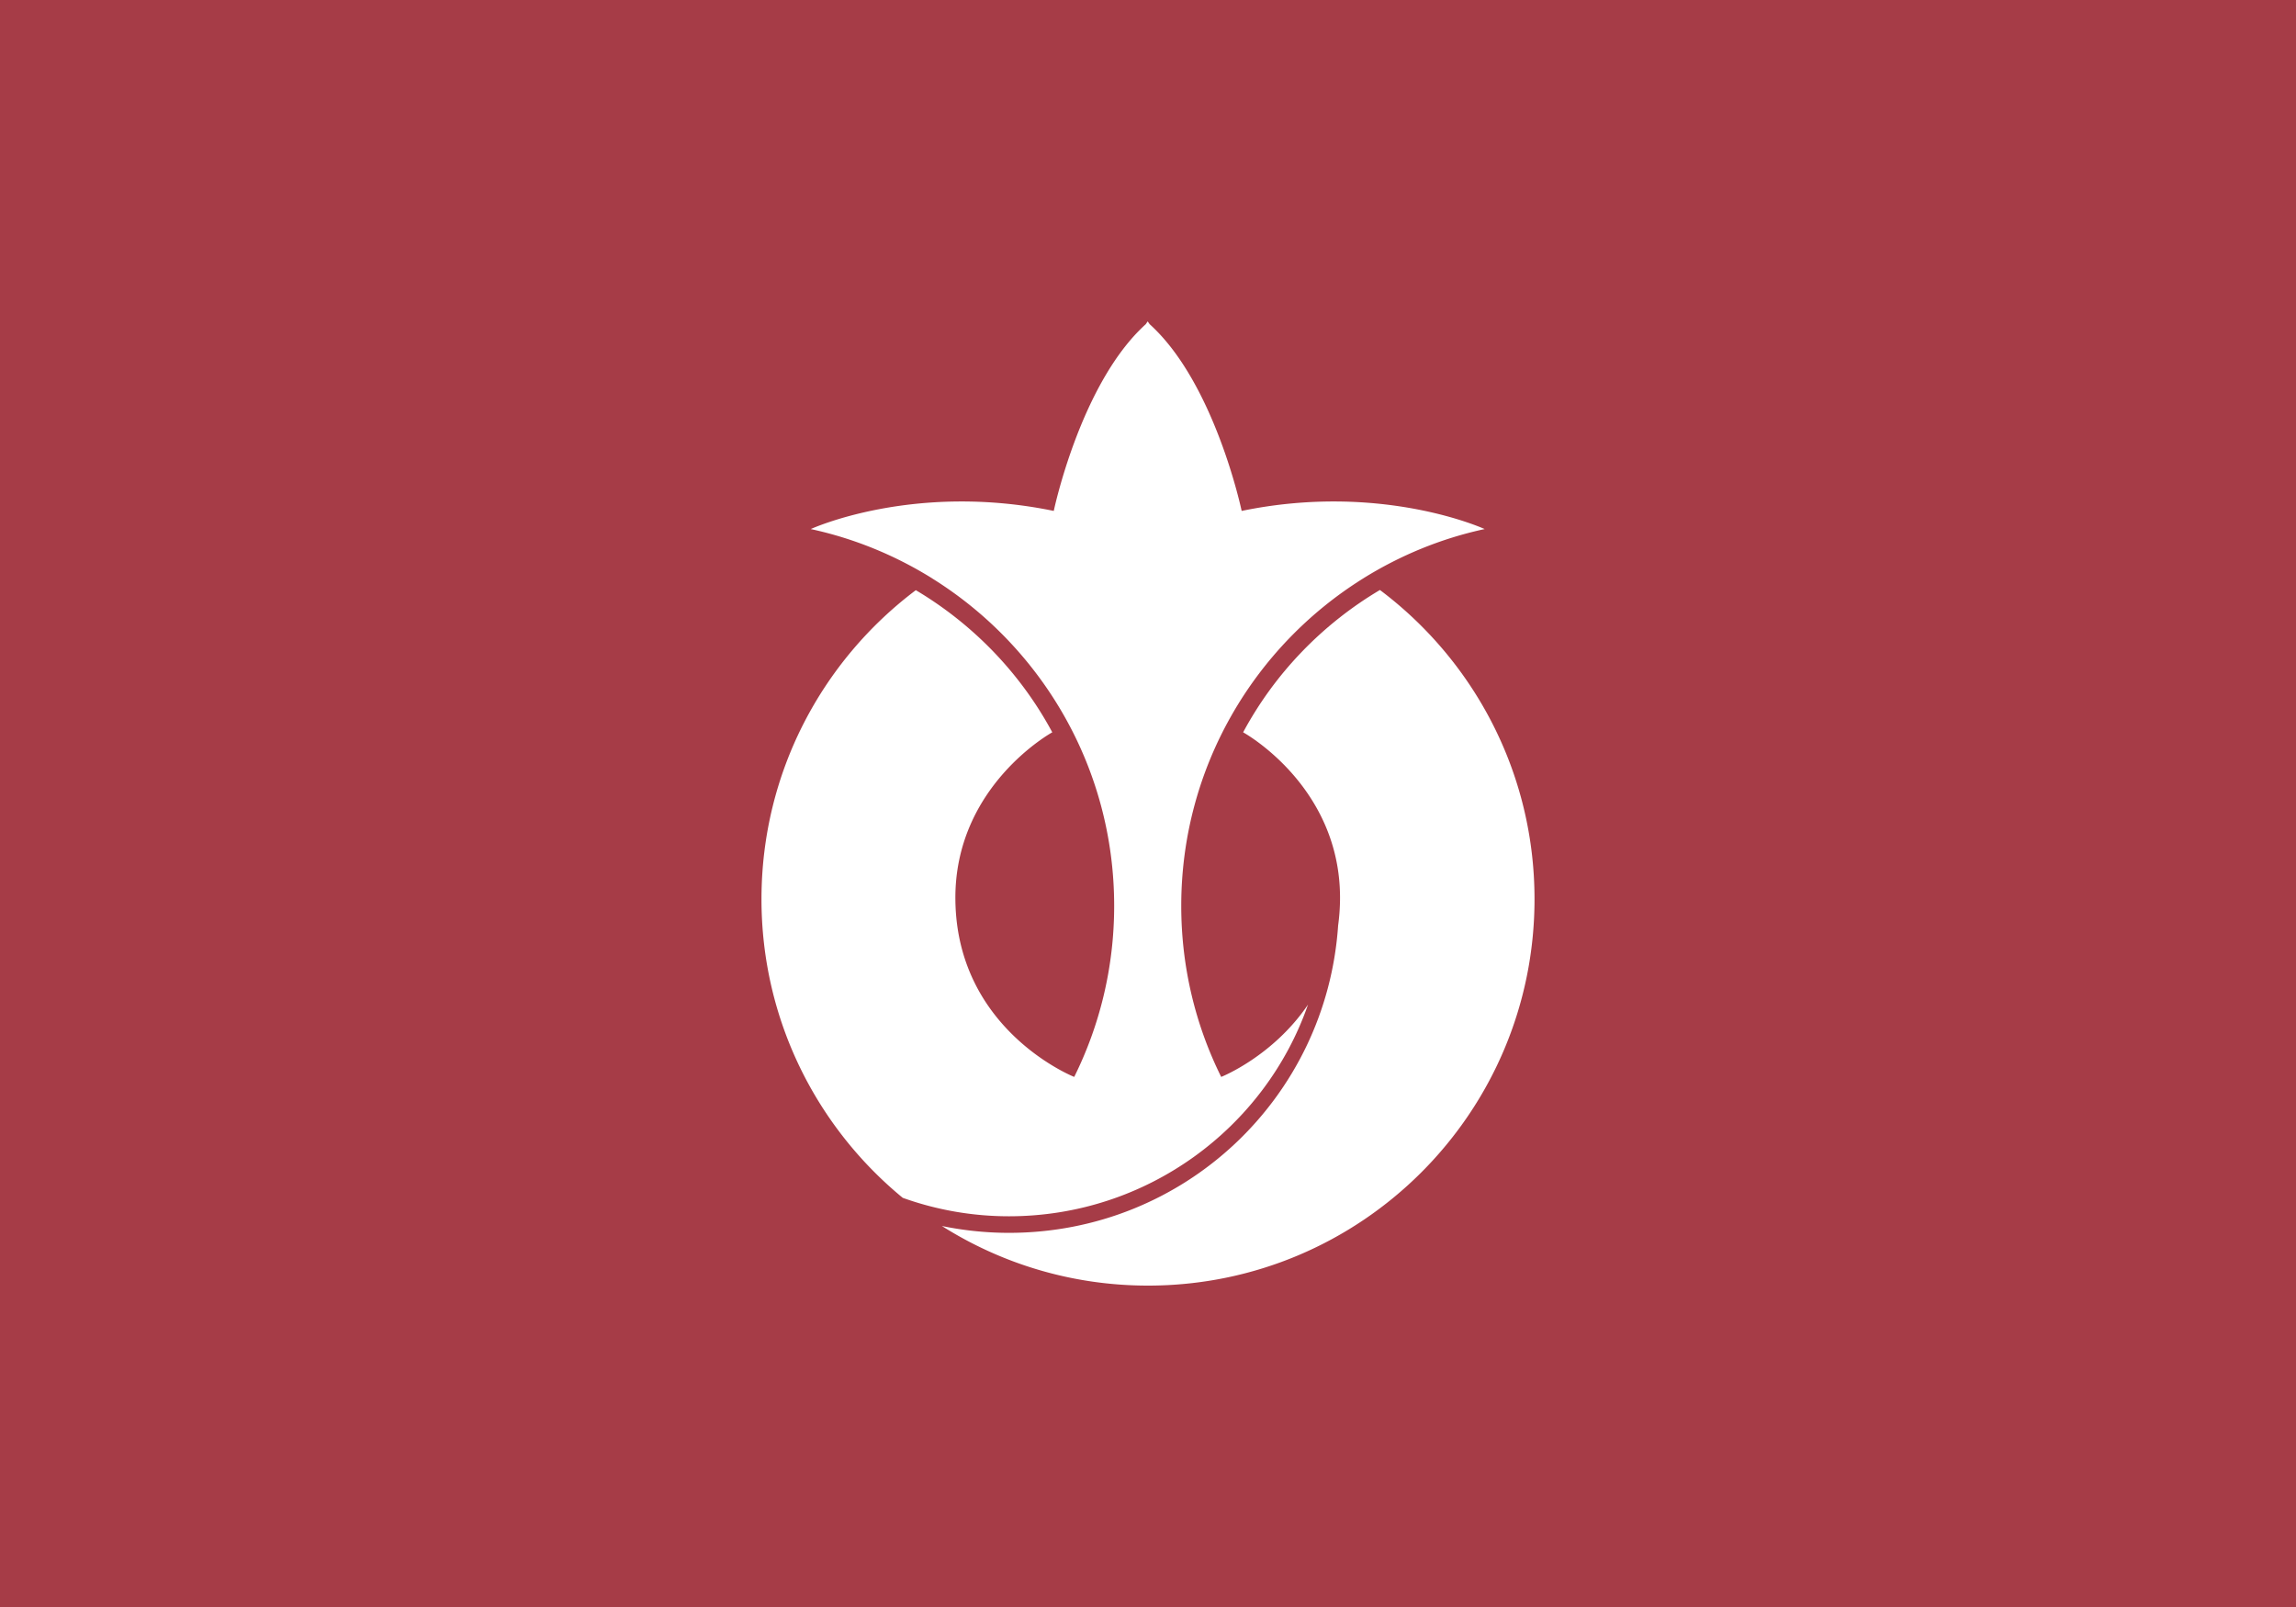 <svg xmlns="http://www.w3.org/2000/svg" width="1000" height="700" xml:space="preserve"><path style="fill:#a63c47;fill-opacity:1;fill-rule:evenodd;stroke:none" d="M0 0h1000v700H0z"/><path d="M601.016 256.993c-25.056 14.859-45.762 36.278-59.582 62 0 0 42.711 23.407 42.199 72.926a89.197 89.197 0 0 1-.826 11.212c-5.073 75.046-66.983 133.888-143.35 133.888a144.66 144.66 0 0 1-29.229-2.985C436.215 550.462 466.985 560 500 560c92.972 0 168.343-75.373 168.343-168.346 0-55.062-26.447-103.947-67.327-134.66z" style="fill:#fff;fill-opacity:1;fill-rule:nonzero;stroke:none"/><path d="M439.457 529.802c60.062 0 111.558-38.482 130.234-92.198-15.329 22.59-37.808 31.495-37.808 31.495-11.14-22.452-17.401-47.755-17.401-74.516 0-60.236 31.715-113.06 79.359-142.694-.004-.006-.007-.006-.007-.006 16.005-9.95 33.786-17.32 52.79-21.426 0 0-44.604-20.555-105.834-7.9 0 0-11.669-55.67-40.057-81.328L499.85 140l-.833 1.228c-28.392 25.658-40.06 81.328-40.06 81.328-61.23-12.655-105.834 7.9-105.834 7.9 19.056 4.12 36.878 11.519 52.922 21.503l-.014.013c47.57 29.647 79.233 82.43 79.233 142.61 0 26.76-6.265 52.065-17.4 74.516 0 0-51.162-20.227-51.754-77.18-.513-49.519 42.201-72.925 42.201-72.925-13.795-25.673-34.445-47.059-59.434-61.917-40.818 30.72-67.22 79.564-67.22 134.577 0 52.42 23.962 99.241 61.523 130.116a136.939 136.939 0 0 0 46.277 8.033z" style="fill:#fff;fill-opacity:1;fill-rule:nonzero;stroke:none"/></svg>